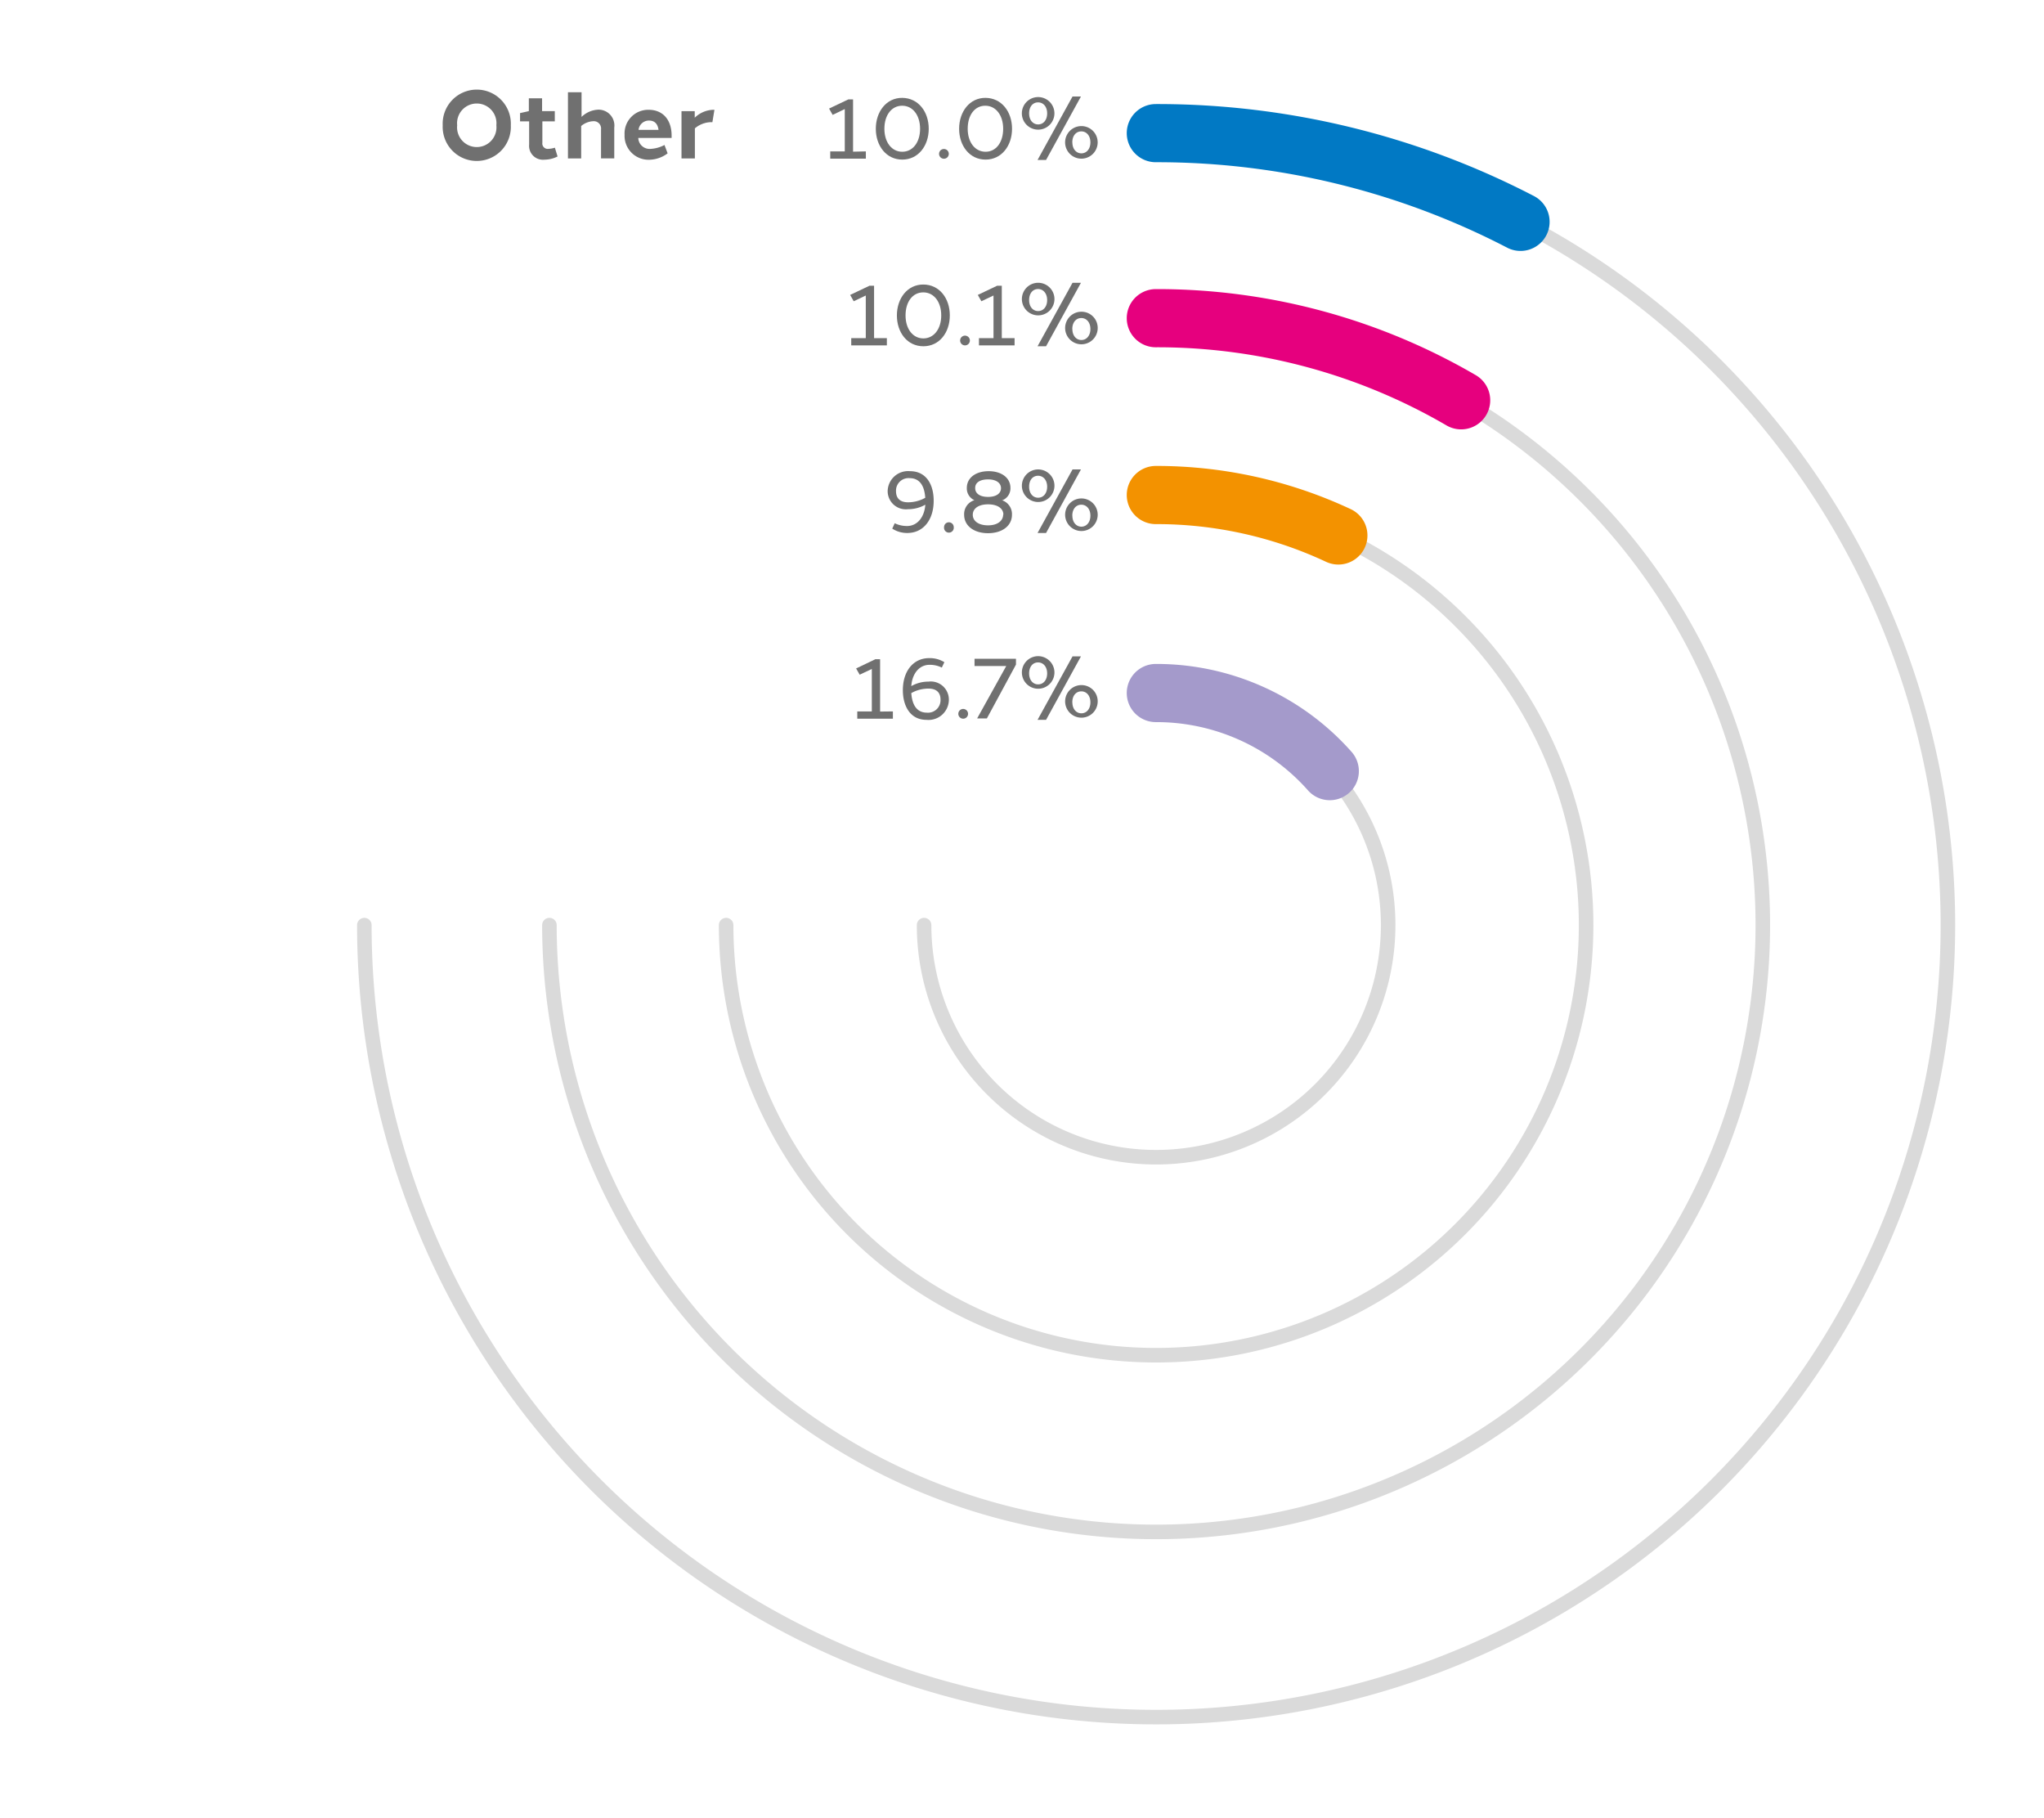 <svg xmlns="http://www.w3.org/2000/svg" viewBox="0 0 281.18 250"><defs><style>.cls-1,.cls-3,.cls-4,.cls-5,.cls-6{fill:none;stroke-linecap:round;stroke-miterlimit:10;}.cls-1{stroke:#dadada;stroke-width:2px;}.cls-2{fill:#707070;}.cls-3{stroke:#e6007e;}.cls-3,.cls-4,.cls-5,.cls-6{stroke-width:8px;}.cls-4{stroke:#0179c4;}.cls-5{stroke:#f39200;}.cls-6{stroke:#a49acb;}</style></defs><g id="Layer_1_copy_2" data-name="Layer 1 copy 2"><path class="cls-1" d="M75.58,127.23A83.46,83.46,0,1,0,159,43.76"/><path class="cls-1" d="M50.12,127.23A108.92,108.92,0,1,0,159,18.31"/><path class="cls-1" d="M99.89,127.23A59.15,59.15,0,1,0,159,68.08"/><path class="cls-1" d="M127.12,127.23A31.92,31.92,0,1,0,159,95.31"/></g><g id="Layer_1_copy" data-name="Layer 1 copy"><path class="cls-2" d="M119.11,20.82v1h-4.9v-1h2V15l-1.67.8-.49-.87,2.65-1.26h.65v7.19Z"/><path class="cls-2" d="M127.76,17.71c0,2.34-1.44,4.24-3.64,4.24s-3.64-1.9-3.64-4.24,1.44-4.27,3.64-4.25S127.76,15.36,127.76,17.71Zm-6.1,0c0,1.85,1,3.16,2.46,3.16s2.45-1.31,2.45-3.16-1-3.17-2.46-3.17S121.66,15.83,121.66,17.71Z"/><path class="cls-2" d="M130.52,21.16a.67.67,0,1,1-.67-.67A.67.67,0,0,1,130.52,21.16Z"/><path class="cls-2" d="M139.22,17.71c0,2.34-1.44,4.24-3.64,4.24s-3.64-1.9-3.64-4.24,1.44-4.27,3.64-4.25S139.22,15.36,139.22,17.71Zm-6.1,0c0,1.85,1,3.16,2.46,3.16S138,19.56,138,17.71s-1-3.17-2.46-3.17S133.12,15.83,133.12,17.71Z"/><path class="cls-2" d="M145.05,15.59a2.24,2.24,0,1,1-4.48,0,2.24,2.24,0,1,1,4.48,0Zm-3.48,0c0,.92.52,1.52,1.24,1.52s1.24-.6,1.24-1.52-.53-1.51-1.25-1.51S141.57,14.67,141.57,15.59ZM142.73,22l4.81-8.73h1.16L143.9,22ZM151,19.58a2.24,2.24,0,1,1-4.48,0,2.24,2.24,0,1,1,4.48,0Zm-3.48,0c0,.91.53,1.51,1.24,1.51s1.24-.6,1.24-1.51-.53-1.51-1.25-1.51S147.51,18.66,147.51,19.58Z"/><path class="cls-2" d="M122,46.5v1h-4.9v-1h2V40.64l-1.66.79-.49-.87,2.65-1.26h.64v7.2Z"/><path class="cls-2" d="M130.66,43.38c0,2.35-1.43,4.24-3.64,4.24s-3.64-1.89-3.64-4.24,1.45-4.26,3.64-4.25S130.66,41,130.66,43.38Zm-6.09,0c0,1.85,1,3.16,2.45,3.16s2.46-1.3,2.46-3.16-1-3.17-2.47-3.17S124.57,41.51,124.57,43.38Z"/><path class="cls-2" d="M133.42,46.83a.67.67,0,1,1-.66-.67A.67.67,0,0,1,133.42,46.83Z"/><path class="cls-2" d="M139.57,46.5v1h-4.9v-1h2V40.64l-1.67.79-.49-.87,2.65-1.26h.65v7.2Z"/><path class="cls-2" d="M145.05,41.27a2.24,2.24,0,1,1-2.24-2.38A2.24,2.24,0,0,1,145.05,41.27Zm-3.48,0c0,.91.52,1.51,1.24,1.51s1.24-.6,1.24-1.51-.53-1.52-1.25-1.52S141.57,40.34,141.57,41.27Zm1.16,6.35,4.81-8.73h1.16l-4.8,8.73ZM151,45.25a2.24,2.24,0,1,1-2.24-2.38A2.23,2.23,0,0,1,151,45.25Zm-3.48,0c0,.91.53,1.51,1.24,1.51s1.24-.6,1.24-1.51-.53-1.51-1.25-1.51S147.51,44.33,147.51,45.25Z"/><path class="cls-2" d="M128.44,68.88c0,2.63-1.44,4.42-3.62,4.42a3.74,3.74,0,0,1-2.08-.6l.34-.74a3.81,3.81,0,0,0,1.7.38c1.42,0,2.39-1.23,2.51-2.93a4.81,4.81,0,0,1-2.39.62,2.5,2.5,0,0,1-2.79-2.49,2.81,2.81,0,0,1,3.07-2.74C127.5,64.8,128.45,66.75,128.44,68.88Zm-5.18-1.32c0,1,.6,1.52,1.64,1.52a4.85,4.85,0,0,0,2.38-.62c-.11-1.67-.78-2.7-2.14-2.7A1.72,1.72,0,0,0,123.26,67.56Z"/><path class="cls-2" d="M131.2,72.5a.67.67,0,1,1-1.33,0,.66.66,0,0,1,.66-.67A.67.67,0,0,1,131.2,72.5Z"/><path class="cls-2" d="M137.81,68.79a2,2,0,0,1,1.4,2c0,1.54-1.37,2.54-3.29,2.54s-3.29-1-3.29-2.54a2,2,0,0,1,1.41-2A1.77,1.77,0,0,1,133,67.1c0-1.38,1.22-2.3,3-2.3s3,.92,3,2.3a1.77,1.77,0,0,1-1.08,1.69Zm.22,2c0-.85-.78-1.43-2.11-1.43s-2.1.59-2.1,1.44.79,1.45,2.1,1.45S138,71.62,138,70.75Zm-3.88-3.65c0,.71.63,1.2,1.77,1.2s1.78-.49,1.78-1.2-.64-1.21-1.78-1.21S134.15,66.39,134.15,67.1Z"/><path class="cls-2" d="M145.05,66.94a2.24,2.24,0,1,1-2.24-2.38A2.24,2.24,0,0,1,145.05,66.94Zm-3.48,0c0,.91.52,1.51,1.24,1.51s1.24-.6,1.24-1.51-.53-1.51-1.25-1.51S141.57,66,141.57,66.94Zm1.16,6.36,4.81-8.74h1.16l-4.8,8.74ZM151,70.92a2.24,2.24,0,1,1-2.24-2.37A2.24,2.24,0,0,1,151,70.92Zm-3.48,0c0,.91.53,1.51,1.24,1.51s1.24-.6,1.24-1.51-.53-1.51-1.25-1.51S147.51,70,147.51,70.92Z"/><path class="cls-2" d="M122.83,97.84v1h-4.9v-1h2V92l-1.67.79-.49-.86,2.65-1.27h.65v7.2Z"/><path class="cls-2" d="M129.91,91.07l-.35.74a3.73,3.73,0,0,0-1.69-.38c-1.43,0-2.39,1.23-2.51,2.93a4.77,4.77,0,0,1,2.38-.62,2.49,2.49,0,0,1,2.79,2.49A2.8,2.8,0,0,1,127.46,99c-2.32,0-3.26-2-3.26-4.08,0-2.63,1.44-4.41,3.62-4.41A3.8,3.8,0,0,1,129.91,91.07Zm-4.55,4.25c.12,1.67.79,2.69,2.15,2.69a1.72,1.72,0,0,0,1.87-1.8c0-1-.6-1.51-1.64-1.51A4.8,4.8,0,0,0,125.36,95.32Z"/><path class="cls-2" d="M133.17,98.17a.67.67,0,0,1-.67.67.67.67,0,0,1,0-1.34A.67.67,0,0,1,133.17,98.17Z"/><path class="cls-2" d="M139.76,91.4l-4,7.4h-1.34l4-7.2h-4.36v-1h5.7Z"/><path class="cls-2" d="M145.05,92.61a2.24,2.24,0,1,1-2.24-2.37A2.25,2.25,0,0,1,145.05,92.61Zm-3.48,0c0,.91.52,1.51,1.24,1.51s1.24-.6,1.24-1.51-.53-1.51-1.25-1.51S141.57,91.69,141.57,92.61ZM142.73,99l4.81-8.73h1.16L143.9,99ZM151,96.59a2.24,2.24,0,1,1-2.24-2.37A2.23,2.23,0,0,1,151,96.59Zm-3.48,0c0,.91.53,1.51,1.24,1.51s1.24-.59,1.24-1.51-.53-1.51-1.25-1.51S147.51,95.67,147.51,96.59Z"/><path class="cls-2" d="M70.27,17.23a4.69,4.69,0,1,1-9.37,0,4.69,4.69,0,1,1,9.37,0Zm-7.38,0a2.71,2.71,0,1,0,5.39,0,2.71,2.71,0,1,0-5.39,0Z"/><path class="cls-2" d="M76.7,21.52a4.05,4.05,0,0,1-1.8.44,1.91,1.91,0,0,1-2.11-2.09V16.69H71.54V15.55l1.21-.27h0V13.52h1.82v1.76h1.75v1.41H74.61v2.94a.74.74,0,0,0,.84.84,3.22,3.22,0,0,0,.88-.16Z"/><path class="cls-2" d="M84.5,17.55v4.23H82.68v-4a1,1,0,0,0-1.09-1.11,2.76,2.76,0,0,0-1.64.66v4.46H78.13v-9.1H80v3.39a3.51,3.51,0,0,1,2.32-1A2.18,2.18,0,0,1,84.5,17.55Z"/><path class="cls-2" d="M89.23,15.1c2,0,3.17,1.43,3.16,3.57,0,.1,0,.2,0,.3H87.81s0,.07,0,.1a1.56,1.56,0,0,0,1.6,1.41,4.62,4.62,0,0,0,2-.54l.43,1.15a4.31,4.31,0,0,1-2.59.88,3.29,3.29,0,0,1-3.33-3.44,3.25,3.25,0,0,1,3.3-3.43Zm-1.39,2.76h2.75c-.11-.78-.49-1.28-1.32-1.28A1.44,1.44,0,0,0,87.84,17.86Z"/><path class="cls-2" d="M98.28,15.1,98,16.8h-.21a3.57,3.57,0,0,0-2.2.85v4.14H93.75v-6.5h1.82v.9a3.81,3.81,0,0,1,2.54-1.09Z"/><path class="cls-3" d="M201,55.05A83,83,0,0,0,159,43.76"/><path class="cls-4" d="M209.17,30.51A108.49,108.49,0,0,0,159,18.31"/><path class="cls-5" d="M184.11,73.64A59,59,0,0,0,159,68.08"/><path class="cls-6" d="M182.93,106.05A31.86,31.86,0,0,0,159,95.31"/></g></svg>